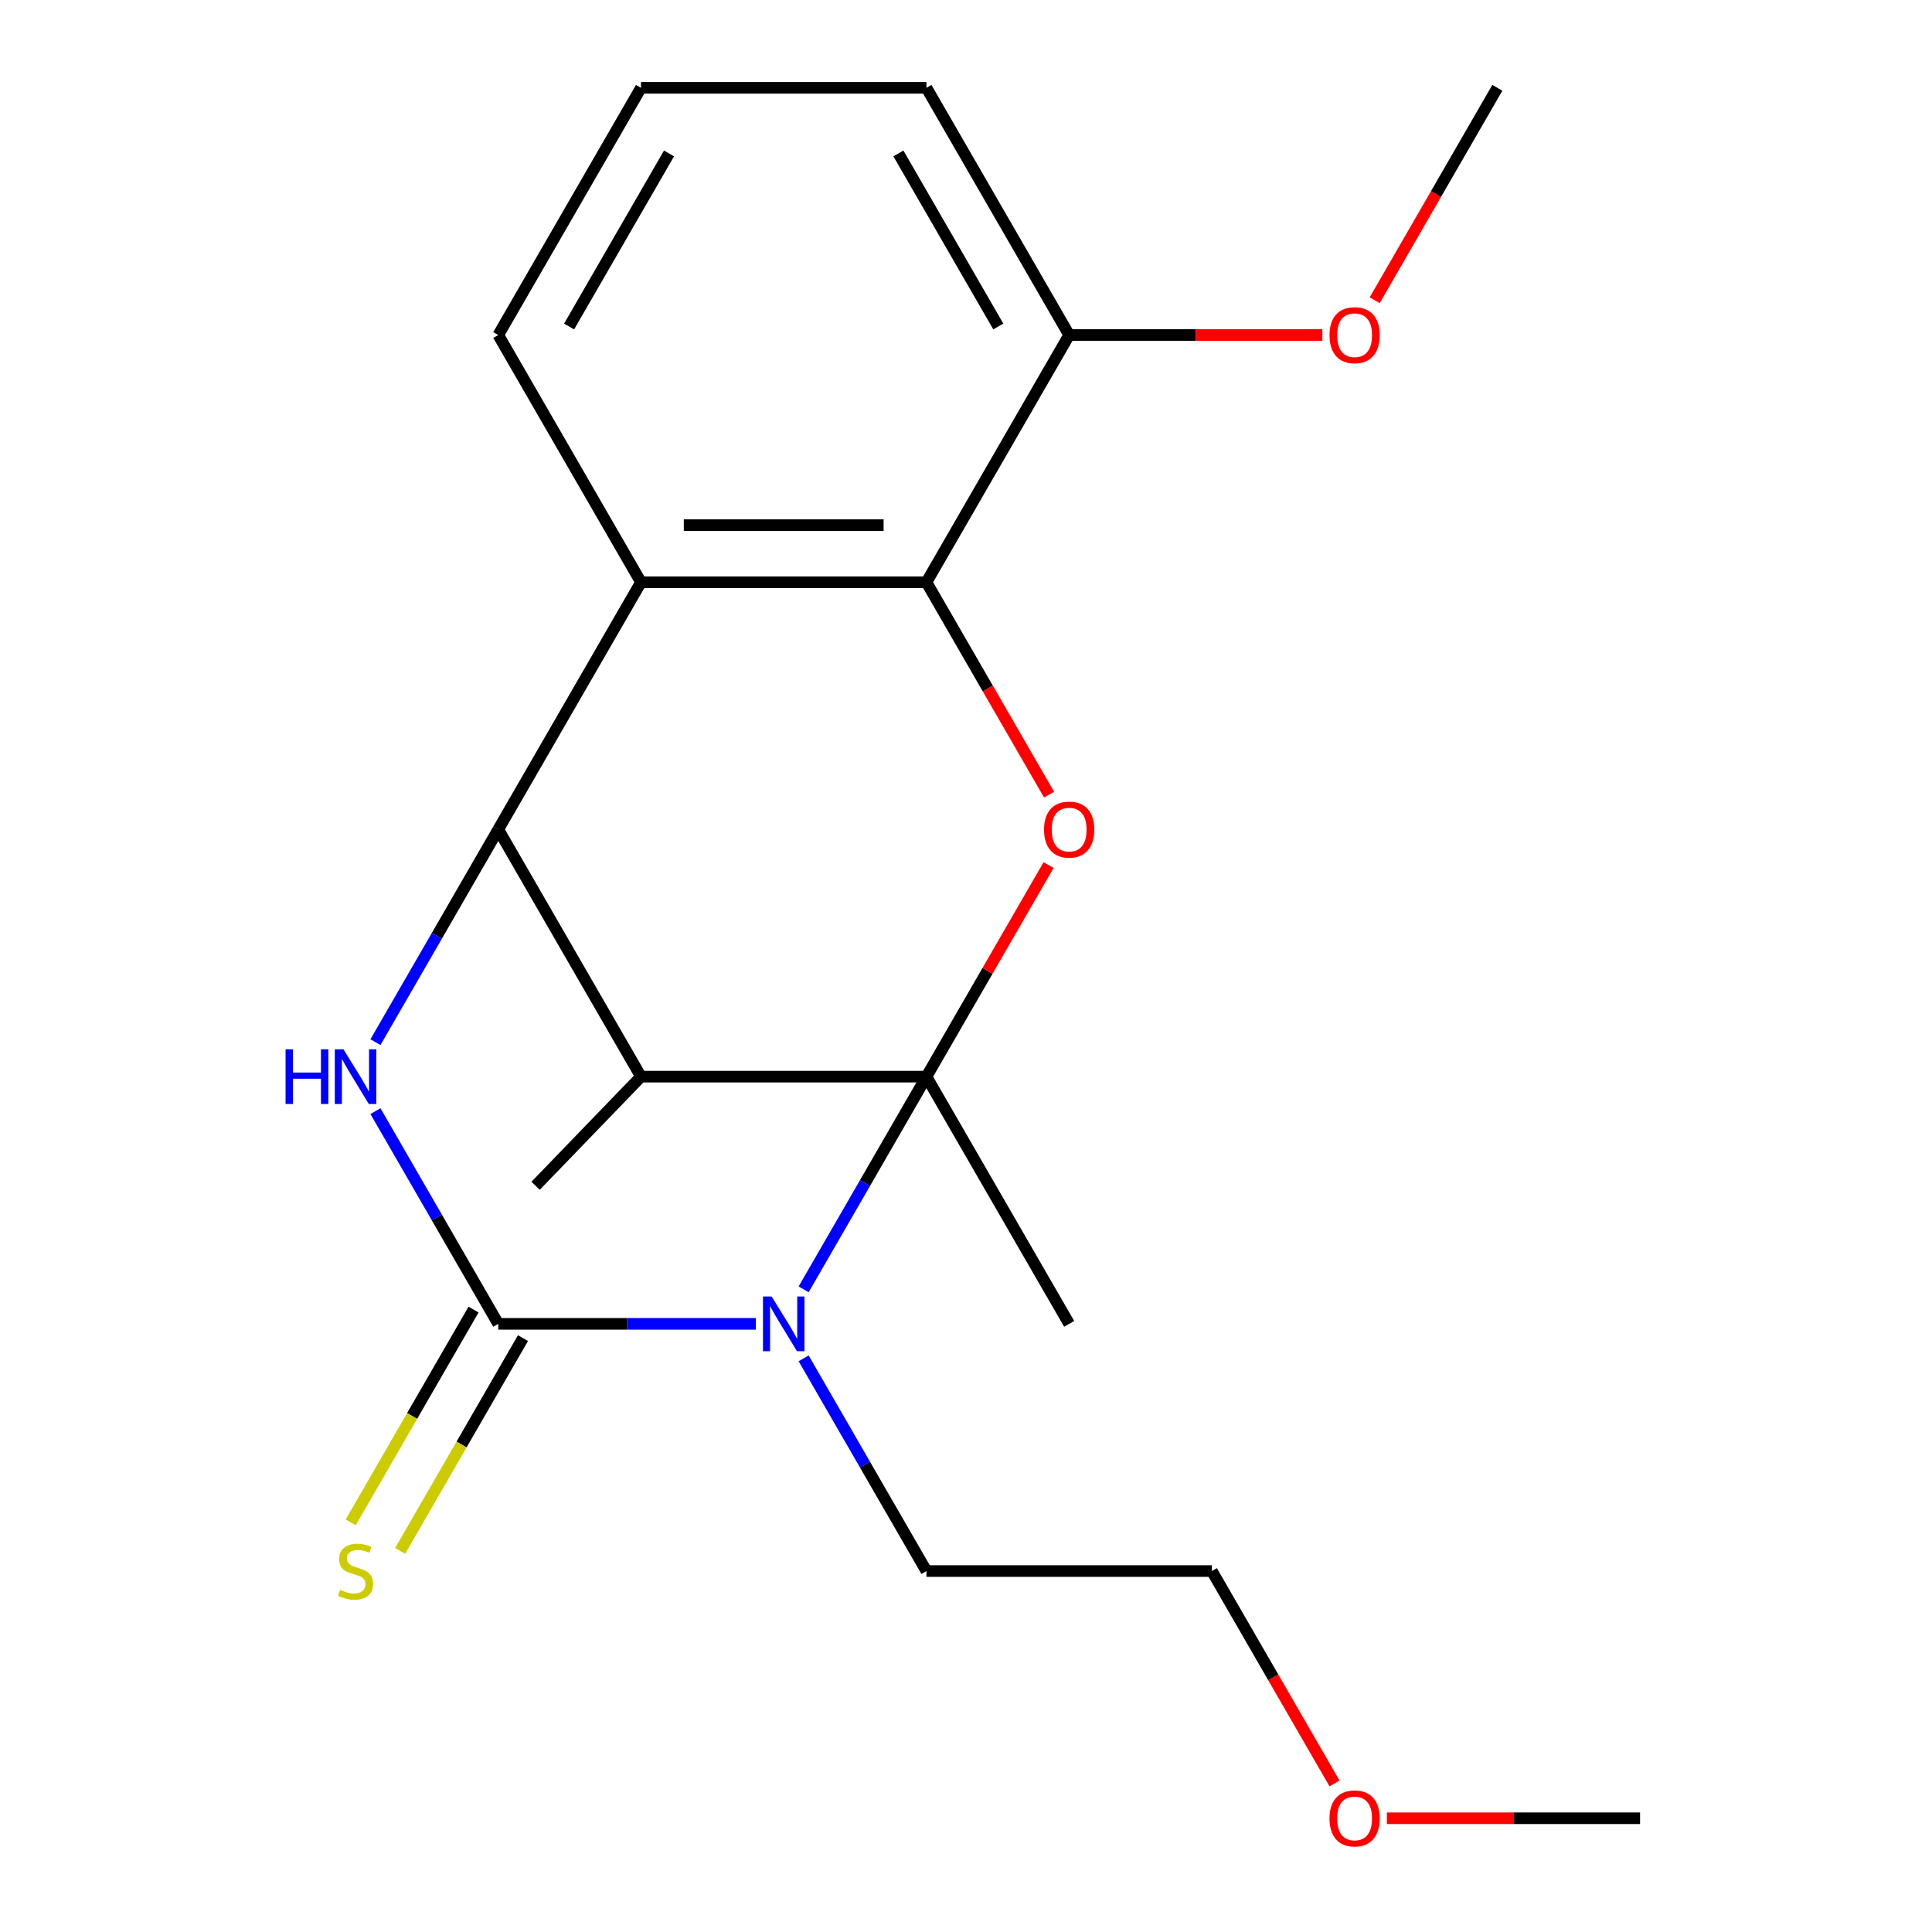 <?xml version='1.0' encoding='iso-8859-1'?>
<svg version='1.1' baseProfile='full'
              xmlns='http://www.w3.org/2000/svg'
                      xmlns:rdkit='http://www.rdkit.org/xml'
                      xmlns:xlink='http://www.w3.org/1999/xlink'
                  xml:space='preserve'
width='1000px' height='1000px' viewBox='0 0 1000 1000'>
<!-- END OF HEADER -->
<rect style='opacity:1.0;fill:#FFFFFF;stroke:none' width='1000' height='1000' x='0' y='0'> </rect>
<path class='bond-0' d='M 479.523,557.269 L 447.74,612.319' style='fill:none;fill-rule:evenodd;stroke:#000000;stroke-width:6px;stroke-linecap:butt;stroke-linejoin:miter;stroke-opacity:1' />
<path class='bond-0' d='M 447.74,612.319 L 415.957,667.369' style='fill:none;fill-rule:evenodd;stroke:#0000FF;stroke-width:6px;stroke-linecap:butt;stroke-linejoin:miter;stroke-opacity:1' />
<path class='bond-3' d='M 479.523,557.269 L 331.775,557.269' style='fill:none;fill-rule:evenodd;stroke:#000000;stroke-width:6px;stroke-linecap:butt;stroke-linejoin:miter;stroke-opacity:1' />
<path class='bond-5' d='M 479.523,557.269 L 511.133,502.519' style='fill:none;fill-rule:evenodd;stroke:#000000;stroke-width:6px;stroke-linecap:butt;stroke-linejoin:miter;stroke-opacity:1' />
<path class='bond-5' d='M 511.133,502.519 L 542.743,447.769' style='fill:none;fill-rule:evenodd;stroke:#FF0000;stroke-width:6px;stroke-linecap:butt;stroke-linejoin:miter;stroke-opacity:1' />
<path class='bond-10' d='M 479.523,557.269 L 553.397,685.223' style='fill:none;fill-rule:evenodd;stroke:#000000;stroke-width:6px;stroke-linecap:butt;stroke-linejoin:miter;stroke-opacity:1' />
<path class='bond-1' d='M 391.215,685.223 L 324.558,685.223' style='fill:none;fill-rule:evenodd;stroke:#0000FF;stroke-width:6px;stroke-linecap:butt;stroke-linejoin:miter;stroke-opacity:1' />
<path class='bond-1' d='M 324.558,685.223 L 257.901,685.223' style='fill:none;fill-rule:evenodd;stroke:#000000;stroke-width:6px;stroke-linecap:butt;stroke-linejoin:miter;stroke-opacity:1' />
<path class='bond-11' d='M 415.957,703.077 L 447.74,758.127' style='fill:none;fill-rule:evenodd;stroke:#0000FF;stroke-width:6px;stroke-linecap:butt;stroke-linejoin:miter;stroke-opacity:1' />
<path class='bond-11' d='M 447.74,758.127 L 479.523,813.176' style='fill:none;fill-rule:evenodd;stroke:#000000;stroke-width:6px;stroke-linecap:butt;stroke-linejoin:miter;stroke-opacity:1' />
<path class='bond-8' d='M 245.105,677.835 L 213.311,732.905' style='fill:none;fill-rule:evenodd;stroke:#000000;stroke-width:6px;stroke-linecap:butt;stroke-linejoin:miter;stroke-opacity:1' />
<path class='bond-8' d='M 213.311,732.905 L 181.516,787.975' style='fill:none;fill-rule:evenodd;stroke:#CCCC00;stroke-width:6px;stroke-linecap:butt;stroke-linejoin:miter;stroke-opacity:1' />
<path class='bond-8' d='M 270.696,692.61 L 238.902,747.68' style='fill:none;fill-rule:evenodd;stroke:#000000;stroke-width:6px;stroke-linecap:butt;stroke-linejoin:miter;stroke-opacity:1' />
<path class='bond-8' d='M 238.902,747.68 L 207.107,802.75' style='fill:none;fill-rule:evenodd;stroke:#CCCC00;stroke-width:6px;stroke-linecap:butt;stroke-linejoin:miter;stroke-opacity:1' />
<path class='bond-22' d='M 257.901,685.223 L 226.118,630.173' style='fill:none;fill-rule:evenodd;stroke:#000000;stroke-width:6px;stroke-linecap:butt;stroke-linejoin:miter;stroke-opacity:1' />
<path class='bond-22' d='M 226.118,630.173 L 194.335,575.123' style='fill:none;fill-rule:evenodd;stroke:#0000FF;stroke-width:6px;stroke-linecap:butt;stroke-linejoin:miter;stroke-opacity:1' />
<path class='bond-2' d='M 257.901,429.316 L 331.775,557.269' style='fill:none;fill-rule:evenodd;stroke:#000000;stroke-width:6px;stroke-linecap:butt;stroke-linejoin:miter;stroke-opacity:1' />
<path class='bond-4' d='M 257.901,429.316 L 226.118,484.365' style='fill:none;fill-rule:evenodd;stroke:#000000;stroke-width:6px;stroke-linecap:butt;stroke-linejoin:miter;stroke-opacity:1' />
<path class='bond-4' d='M 226.118,484.365 L 194.335,539.415' style='fill:none;fill-rule:evenodd;stroke:#0000FF;stroke-width:6px;stroke-linecap:butt;stroke-linejoin:miter;stroke-opacity:1' />
<path class='bond-21' d='M 257.901,429.316 L 331.775,301.362' style='fill:none;fill-rule:evenodd;stroke:#000000;stroke-width:6px;stroke-linecap:butt;stroke-linejoin:miter;stroke-opacity:1' />
<path class='bond-12' d='M 331.775,557.269 L 277.228,613.748' style='fill:none;fill-rule:evenodd;stroke:#000000;stroke-width:6px;stroke-linecap:butt;stroke-linejoin:miter;stroke-opacity:1' />
<path class='bond-7' d='M 542.997,411.302 L 511.26,356.332' style='fill:none;fill-rule:evenodd;stroke:#FF0000;stroke-width:6px;stroke-linecap:butt;stroke-linejoin:miter;stroke-opacity:1' />
<path class='bond-7' d='M 511.26,356.332 L 479.523,301.362' style='fill:none;fill-rule:evenodd;stroke:#000000;stroke-width:6px;stroke-linecap:butt;stroke-linejoin:miter;stroke-opacity:1' />
<path class='bond-6' d='M 331.775,301.362 L 479.523,301.362' style='fill:none;fill-rule:evenodd;stroke:#000000;stroke-width:6px;stroke-linecap:butt;stroke-linejoin:miter;stroke-opacity:1' />
<path class='bond-6' d='M 353.937,271.812 L 457.361,271.812' style='fill:none;fill-rule:evenodd;stroke:#000000;stroke-width:6px;stroke-linecap:butt;stroke-linejoin:miter;stroke-opacity:1' />
<path class='bond-13' d='M 331.775,301.362 L 257.901,173.408' style='fill:none;fill-rule:evenodd;stroke:#000000;stroke-width:6px;stroke-linecap:butt;stroke-linejoin:miter;stroke-opacity:1' />
<path class='bond-9' d='M 479.523,301.362 L 553.397,173.408' style='fill:none;fill-rule:evenodd;stroke:#000000;stroke-width:6px;stroke-linecap:butt;stroke-linejoin:miter;stroke-opacity:1' />
<path class='bond-14' d='M 553.397,173.408 L 618.924,173.408' style='fill:none;fill-rule:evenodd;stroke:#000000;stroke-width:6px;stroke-linecap:butt;stroke-linejoin:miter;stroke-opacity:1' />
<path class='bond-14' d='M 618.924,173.408 L 684.452,173.408' style='fill:none;fill-rule:evenodd;stroke:#FF0000;stroke-width:6px;stroke-linecap:butt;stroke-linejoin:miter;stroke-opacity:1' />
<path class='bond-17' d='M 553.397,173.408 L 479.523,45.455' style='fill:none;fill-rule:evenodd;stroke:#000000;stroke-width:6px;stroke-linecap:butt;stroke-linejoin:miter;stroke-opacity:1' />
<path class='bond-17' d='M 516.725,168.99 L 465.013,79.422' style='fill:none;fill-rule:evenodd;stroke:#000000;stroke-width:6px;stroke-linecap:butt;stroke-linejoin:miter;stroke-opacity:1' />
<path class='bond-18' d='M 479.523,813.176 L 627.271,813.176' style='fill:none;fill-rule:evenodd;stroke:#000000;stroke-width:6px;stroke-linecap:butt;stroke-linejoin:miter;stroke-opacity:1' />
<path class='bond-23' d='M 257.901,173.408 L 331.775,45.455' style='fill:none;fill-rule:evenodd;stroke:#000000;stroke-width:6px;stroke-linecap:butt;stroke-linejoin:miter;stroke-opacity:1' />
<path class='bond-23' d='M 294.573,168.99 L 346.285,79.422' style='fill:none;fill-rule:evenodd;stroke:#000000;stroke-width:6px;stroke-linecap:butt;stroke-linejoin:miter;stroke-opacity:1' />
<path class='bond-19' d='M 711.546,155.394 L 743.282,100.425' style='fill:none;fill-rule:evenodd;stroke:#FF0000;stroke-width:6px;stroke-linecap:butt;stroke-linejoin:miter;stroke-opacity:1' />
<path class='bond-19' d='M 743.282,100.425 L 775.019,45.455' style='fill:none;fill-rule:evenodd;stroke:#000000;stroke-width:6px;stroke-linecap:butt;stroke-linejoin:miter;stroke-opacity:1' />
<path class='bond-15' d='M 331.775,45.455 L 479.523,45.455' style='fill:none;fill-rule:evenodd;stroke:#000000;stroke-width:6px;stroke-linecap:butt;stroke-linejoin:miter;stroke-opacity:1' />
<path class='bond-16' d='M 690.745,923.116 L 659.008,868.146' style='fill:none;fill-rule:evenodd;stroke:#FF0000;stroke-width:6px;stroke-linecap:butt;stroke-linejoin:miter;stroke-opacity:1' />
<path class='bond-16' d='M 659.008,868.146 L 627.271,813.176' style='fill:none;fill-rule:evenodd;stroke:#000000;stroke-width:6px;stroke-linecap:butt;stroke-linejoin:miter;stroke-opacity:1' />
<path class='bond-20' d='M 717.839,941.13 L 783.366,941.13' style='fill:none;fill-rule:evenodd;stroke:#FF0000;stroke-width:6px;stroke-linecap:butt;stroke-linejoin:miter;stroke-opacity:1' />
<path class='bond-20' d='M 783.366,941.13 L 848.893,941.13' style='fill:none;fill-rule:evenodd;stroke:#000000;stroke-width:6px;stroke-linecap:butt;stroke-linejoin:miter;stroke-opacity:1' />
<path  class='atom-1' d='M 399.389 671.063
L 408.669 686.063
Q 409.589 687.543, 411.069 690.223
Q 412.549 692.903, 412.629 693.063
L 412.629 671.063
L 416.389 671.063
L 416.389 699.383
L 412.509 699.383
L 402.549 682.983
Q 401.389 681.063, 400.149 678.863
Q 398.949 676.663, 398.589 675.983
L 398.589 699.383
L 394.909 699.383
L 394.909 671.063
L 399.389 671.063
' fill='#0000FF'/>
<path  class='atom-5' d='M 147.807 543.109
L 151.647 543.109
L 151.647 555.149
L 166.127 555.149
L 166.127 543.109
L 169.967 543.109
L 169.967 571.429
L 166.127 571.429
L 166.127 558.349
L 151.647 558.349
L 151.647 571.429
L 147.807 571.429
L 147.807 543.109
' fill='#0000FF'/>
<path  class='atom-5' d='M 177.767 543.109
L 187.047 558.109
Q 187.967 559.589, 189.447 562.269
Q 190.927 564.949, 191.007 565.109
L 191.007 543.109
L 194.767 543.109
L 194.767 571.429
L 190.887 571.429
L 180.927 555.029
Q 179.767 553.109, 178.527 550.909
Q 177.327 548.709, 176.967 548.029
L 176.967 571.429
L 173.287 571.429
L 173.287 543.109
L 177.767 543.109
' fill='#0000FF'/>
<path  class='atom-6' d='M 540.397 429.396
Q 540.397 422.596, 543.757 418.796
Q 547.117 414.996, 553.397 414.996
Q 559.677 414.996, 563.037 418.796
Q 566.397 422.596, 566.397 429.396
Q 566.397 436.276, 562.997 440.196
Q 559.597 444.076, 553.397 444.076
Q 547.157 444.076, 543.757 440.196
Q 540.397 436.316, 540.397 429.396
M 553.397 440.876
Q 557.717 440.876, 560.037 437.996
Q 562.397 435.076, 562.397 429.396
Q 562.397 423.836, 560.037 421.036
Q 557.717 418.196, 553.397 418.196
Q 549.077 418.196, 546.717 420.996
Q 544.397 423.796, 544.397 429.396
Q 544.397 435.116, 546.717 437.996
Q 549.077 440.876, 553.397 440.876
' fill='#FF0000'/>
<path  class='atom-9' d='M 176.027 822.896
Q 176.347 823.016, 177.667 823.576
Q 178.987 824.136, 180.427 824.496
Q 181.907 824.816, 183.347 824.816
Q 186.027 824.816, 187.587 823.536
Q 189.147 822.216, 189.147 819.936
Q 189.147 818.376, 188.347 817.416
Q 187.587 816.456, 186.387 815.936
Q 185.187 815.416, 183.187 814.816
Q 180.667 814.056, 179.147 813.336
Q 177.667 812.616, 176.587 811.096
Q 175.547 809.576, 175.547 807.016
Q 175.547 803.456, 177.947 801.256
Q 180.387 799.056, 185.187 799.056
Q 188.467 799.056, 192.187 800.616
L 191.267 803.696
Q 187.867 802.296, 185.307 802.296
Q 182.547 802.296, 181.027 803.456
Q 179.507 804.576, 179.547 806.536
Q 179.547 808.056, 180.307 808.976
Q 181.107 809.896, 182.227 810.416
Q 183.387 810.936, 185.307 811.536
Q 187.867 812.336, 189.387 813.136
Q 190.907 813.936, 191.987 815.576
Q 193.107 817.176, 193.107 819.936
Q 193.107 823.856, 190.467 825.976
Q 187.867 828.056, 183.507 828.056
Q 180.987 828.056, 179.067 827.496
Q 177.187 826.976, 174.947 826.056
L 176.027 822.896
' fill='#CCCC00'/>
<path  class='atom-15' d='M 688.145 173.488
Q 688.145 166.688, 691.505 162.888
Q 694.865 159.088, 701.145 159.088
Q 707.425 159.088, 710.785 162.888
Q 714.145 166.688, 714.145 173.488
Q 714.145 180.368, 710.745 184.288
Q 707.345 188.168, 701.145 188.168
Q 694.905 188.168, 691.505 184.288
Q 688.145 180.408, 688.145 173.488
M 701.145 184.968
Q 705.465 184.968, 707.785 182.088
Q 710.145 179.168, 710.145 173.488
Q 710.145 167.928, 707.785 165.128
Q 705.465 162.288, 701.145 162.288
Q 696.825 162.288, 694.465 165.088
Q 692.145 167.888, 692.145 173.488
Q 692.145 179.208, 694.465 182.088
Q 696.825 184.968, 701.145 184.968
' fill='#FF0000'/>
<path  class='atom-17' d='M 688.145 941.21
Q 688.145 934.41, 691.505 930.61
Q 694.865 926.81, 701.145 926.81
Q 707.425 926.81, 710.785 930.61
Q 714.145 934.41, 714.145 941.21
Q 714.145 948.09, 710.745 952.01
Q 707.345 955.89, 701.145 955.89
Q 694.905 955.89, 691.505 952.01
Q 688.145 948.13, 688.145 941.21
M 701.145 952.69
Q 705.465 952.69, 707.785 949.81
Q 710.145 946.89, 710.145 941.21
Q 710.145 935.65, 707.785 932.85
Q 705.465 930.01, 701.145 930.01
Q 696.825 930.01, 694.465 932.81
Q 692.145 935.61, 692.145 941.21
Q 692.145 946.93, 694.465 949.81
Q 696.825 952.69, 701.145 952.69
' fill='#FF0000'/>
</svg>
